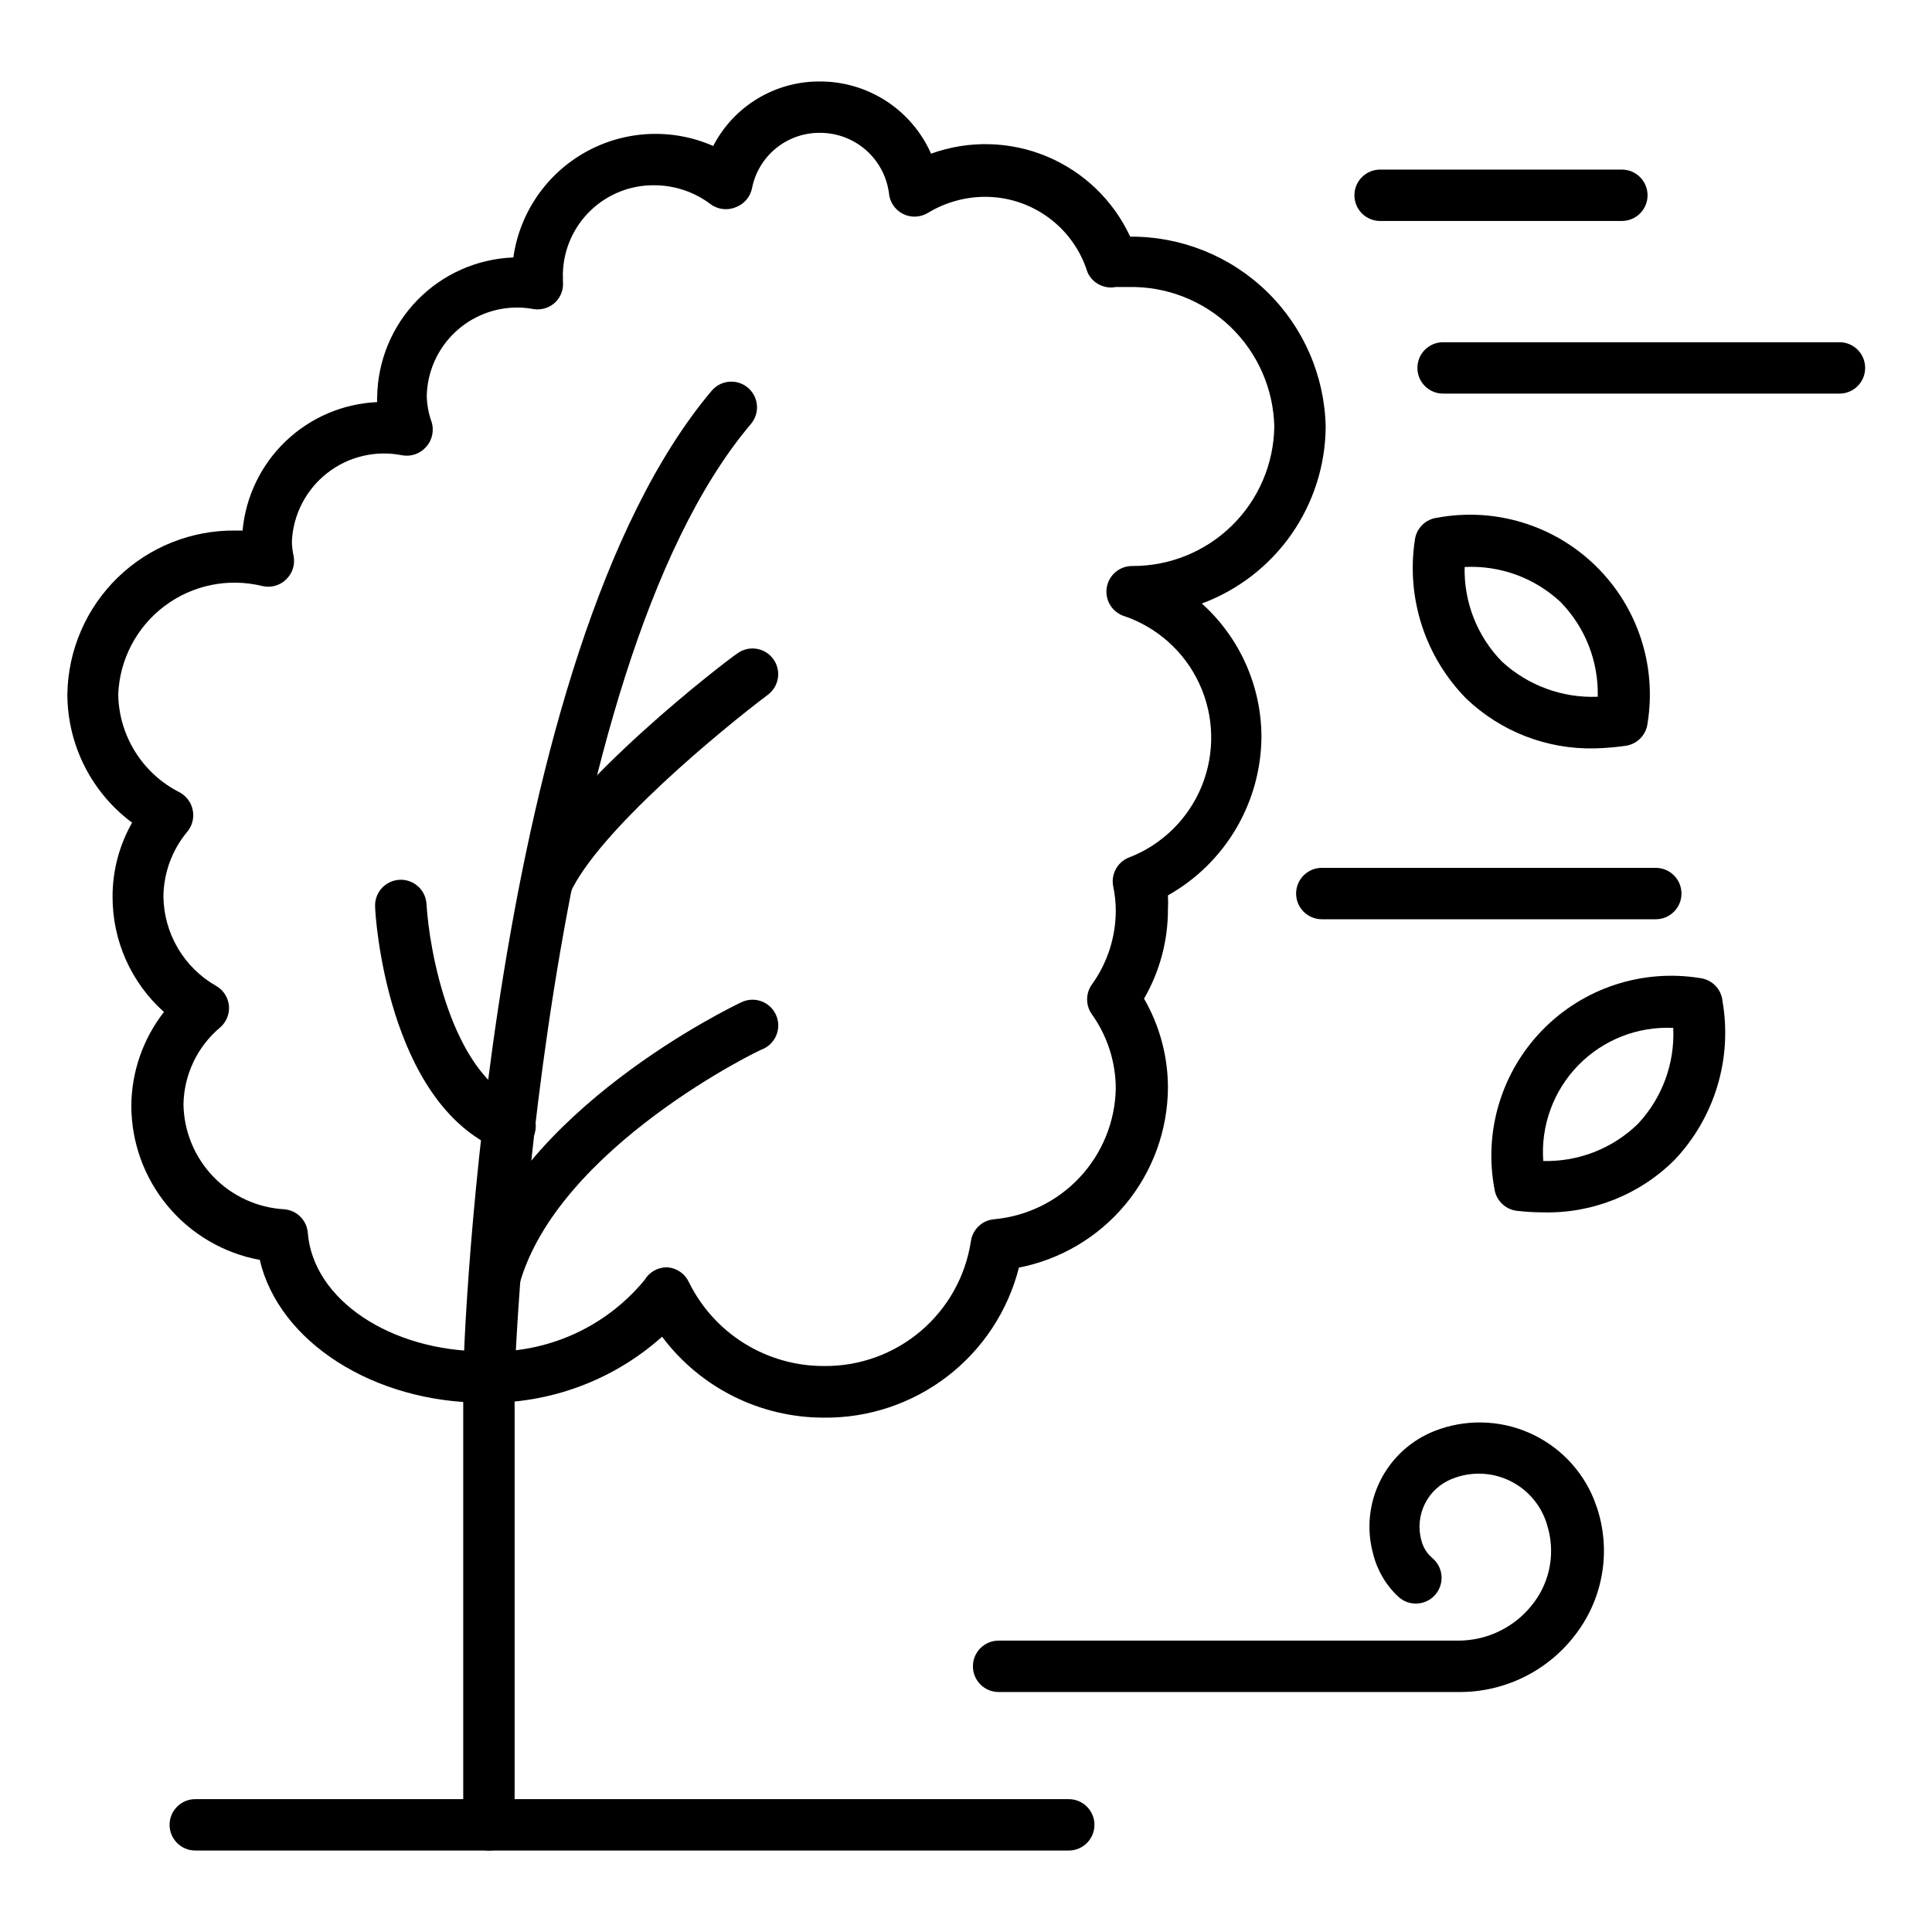 <?xml version="1.0" encoding="UTF-8"?>
<!-- Uploaded to: ICON Repo, www.svgrepo.com, Generator: ICON Repo Mixer Tools -->
<svg fill="#000000" width="800px" height="800px" version="1.1" viewBox="144 144 512 512" xmlns="http://www.w3.org/2000/svg">
 <g>
  <path d="m362.42 519.69c-16.906 0.039-32.832-7.914-42.961-21.445-12.938 11.562-29.766 17.812-47.113 17.496-29.41 0-54.465-16.203-59.504-37.855-9.551-1.762-18.184-6.812-24.398-14.273-6.219-7.461-9.629-16.863-9.641-26.574 0.062-9.012 3.102-17.746 8.645-24.852-8.715-7.793-13.672-18.945-13.617-30.637 0.004-6.852 1.789-13.582 5.176-19.539-10.773-8-17.137-20.621-17.156-34.039 0.18-11.672 4.981-22.797 13.355-30.926 8.375-8.133 19.633-12.609 31.305-12.445h1.77c0.832-9.027 4.902-17.445 11.461-23.703 6.559-6.258 15.16-9.93 24.215-10.336-0.035-0.477-0.035-0.953 0-1.43 0.152-9.602 3.977-18.777 10.688-25.645 6.715-6.863 15.801-10.891 25.398-11.258 1.66-11.793 8.742-22.125 19.145-27.93 10.398-5.801 22.914-6.398 33.82-1.617 2.684-5.188 6.746-9.531 11.746-12.547 5-3.016 10.738-4.59 16.578-4.543 6.231-0.004 12.324 1.801 17.547 5.199 5.223 3.394 9.344 8.238 11.863 13.934 9.953-3.606 20.895-3.344 30.664 0.727 9.77 4.07 17.656 11.66 22.102 21.262 13.512-0.09 26.516 5.133 36.211 14.547 9.691 9.414 15.297 22.258 15.598 35.77-0.051 10.227-3.223 20.195-9.086 28.574-5.863 8.383-14.141 14.777-23.727 18.332 10.059 9.047 15.801 21.941 15.793 35.473-0.086 8.539-2.426 16.906-6.773 24.258-4.352 7.352-10.562 13.426-18.008 17.613 0.066 1.246 0.066 2.496 0 3.742 0.008 8.297-2.176 16.445-6.332 23.625 4.148 7.184 6.332 15.332 6.332 23.625-0.074 11.281-4.043 22.188-11.242 30.875-7.195 8.684-17.176 14.613-28.246 16.781-2.91 11.449-9.578 21.59-18.934 28.797-9.355 7.207-20.863 11.07-32.672 10.965zm-42.008-39.828h0.543c2.422 0.203 4.551 1.684 5.586 3.879 3.285 6.707 8.395 12.352 14.738 16.289 6.348 3.938 13.672 6.008 21.141 5.977 9.367 0.09 18.453-3.195 25.594-9.262 7.141-6.062 11.855-14.5 13.281-23.758 0.418-3.098 2.887-5.512 5.992-5.856 8.727-0.758 16.863-4.715 22.848-11.113 5.984-6.398 9.387-14.785 9.559-23.543-0.02-7.055-2.234-13.93-6.332-19.676-1.684-2.363-1.684-5.531 0-7.894 4.129-5.731 6.344-12.617 6.332-19.676-0.012-2.129-0.242-4.25-0.684-6.332-0.617-3.137 1.023-6.277 3.949-7.559 8.848-3.34 15.906-10.203 19.488-18.953 3.582-8.754 3.363-18.598-0.605-27.18s-11.324-15.129-20.312-18.07c-3.004-1.18-4.766-4.305-4.219-7.488 0.57-3.301 3.457-5.699 6.809-5.648 9.871 0.035 19.359-3.828 26.398-10.754 7.035-6.922 11.055-16.344 11.184-26.215-0.234-10.008-4.418-19.512-11.641-26.438-7.219-6.93-16.891-10.715-26.895-10.531h-3.473c-3.094 0.594-6.191-1.012-7.488-3.883-1.797-5.812-5.41-10.898-10.316-14.5-4.902-3.606-10.832-5.539-16.918-5.516-5.336 0.027-10.559 1.512-15.113 4.289-2.023 1.207-4.527 1.285-6.617 0.203-2.094-1.078-3.481-3.164-3.664-5.516-0.598-4.426-2.785-8.484-6.152-11.418-3.371-2.93-7.695-4.535-12.164-4.512-4.238-0.031-8.355 1.422-11.641 4.109-3.281 2.684-5.519 6.434-6.332 10.598-0.469 2.266-2.059 4.137-4.219 4.969-2.254 0.973-4.852 0.664-6.809-0.816-4.281-3.215-9.488-4.961-14.844-4.969-6.25-0.078-12.285 2.293-16.812 6.606-4.531 4.312-7.195 10.223-7.426 16.473-0.031 0.34-0.031 0.684 0 1.023v1.293c0.234 2.098-0.52 4.184-2.039 5.648-1.531 1.441-3.644 2.098-5.723 1.77-1.277-0.234-2.578-0.371-3.879-0.406-6.332-0.129-12.461 2.258-17.039 6.633-4.582 4.375-7.242 10.387-7.402 16.719 0.043 2.32 0.457 4.617 1.227 6.809 0.805 2.359 0.258 4.973-1.43 6.809-1.586 1.785-3.988 2.613-6.332 2.18-6.981-1.398-14.227 0.32-19.836 4.703-5.613 4.379-9.035 10.992-9.371 18.102 0.023 1.352 0.184 2.699 0.477 4.019 0.391 2.254-0.375 4.559-2.043 6.125-1.668 1.59-4.023 2.231-6.266 1.703-8.996-2.215-18.512-0.27-25.914 5.301-7.406 5.57-11.914 14.172-12.277 23.43 0.09 5.394 1.652 10.664 4.523 15.234 2.867 4.574 6.93 8.273 11.746 10.707 1.805 0.961 3.082 2.688 3.473 4.695 0.414 1.992-0.086 4.066-1.363 5.652-4.047 4.809-6.309 10.871-6.398 17.156 0.039 4.852 1.359 9.609 3.82 13.793 2.461 4.184 5.981 7.644 10.207 10.035 1.891 1.109 3.133 3.059 3.336 5.242 0.184 2.168-0.676 4.293-2.316 5.719-6.055 5.074-9.605 12.527-9.734 20.426 0.125 7.152 2.953 13.992 7.918 19.145 4.965 5.156 11.691 8.238 18.836 8.633 3.32 0.289 5.941 2.941 6.195 6.262 1.43 17.77 21.992 31.387 46.773 31.387 16.352 0.738 32.094-6.277 42.484-18.926 1.176-1.988 3.277-3.242 5.582-3.336z"/>
  <path d="m273.57 634.41c-3.762 0-6.809-3.047-6.809-6.809v-118.67c0-8.035 6.809-191.38 65.836-261.37 2.426-2.875 6.723-3.242 9.598-0.816 2.879 2.426 3.242 6.723 0.816 9.598-55.961 66.039-62.566 250.61-62.633 252.59v118.67c0 1.805-0.719 3.539-1.996 4.812-1.277 1.277-3.008 1.996-4.812 1.996z"/>
  <path d="m288.82 384.82c-0.965-0.004-1.914-0.215-2.793-0.613-1.656-0.742-2.949-2.117-3.59-3.816-0.637-1.703-0.57-3.586 0.188-5.238 10.484-23.012 54.465-56.508 56.711-57.938 3.008-2.258 7.277-1.648 9.531 1.359 2.258 3.008 1.648 7.277-1.359 9.535-12.051 9.055-45.004 36.152-52.492 52.695-1.098 2.438-3.519 4.012-6.195 4.016z"/>
  <path d="m278.88 449.22c-0.887-0.023-1.766-0.207-2.586-0.547-29.82-12.527-32.883-62.293-32.883-64.336-0.102-1.805 0.523-3.578 1.727-4.926 1.207-1.344 2.902-2.156 4.707-2.258 3.758-0.207 6.977 2.676 7.184 6.434 0.68 11.984 6.469 44.867 24.645 52.492 3.07 1.211 4.828 4.449 4.176 7.684-0.656 3.234-3.531 5.531-6.832 5.457z"/>
  <path d="m275.14 488.91c-0.633 0.098-1.277 0.098-1.906 0-3.578-1.055-5.641-4.785-4.633-8.375 12.188-42.277 69.445-69.785 71.895-70.941h0.004c3.402-1.617 7.469-0.168 9.086 3.234 1.617 3.402 0.172 7.473-3.234 9.09-0.543 0-54.465 26.074-64.68 62.363h0.004c-0.945 2.797-3.586 4.664-6.535 4.629z"/>
  <path d="m573.81 202.56h-64.066c-3.758 0-6.809-3.047-6.809-6.809 0-3.758 3.051-6.809 6.809-6.809h64.066c3.762 0 6.809 3.051 6.809 6.809 0 3.762-3.047 6.809-6.809 6.809z"/>
  <path d="m631.48 248.31h-105.05c-3.758 0-6.805-3.051-6.805-6.809 0-3.762 3.047-6.809 6.805-6.809h105.05c3.758 0 6.805 3.047 6.805 6.809 0 3.758-3.047 6.809-6.805 6.809z"/>
  <path d="m582.8 387.61h-88.508c-3.762 0-6.809-3.051-6.809-6.809 0-3.762 3.047-6.809 6.809-6.809h88.508c3.758 0 6.809 3.047 6.809 6.809 0 3.758-3.051 6.809-6.809 6.809z"/>
  <path d="m566.6 342.33c-12.652 0.293-24.898-4.461-34.043-13.207-10.879-11.062-15.922-26.598-13.617-41.938 0.359-3.148 2.844-5.633 5.992-5.992 15.238-2.809 30.887 1.961 41.965 12.797 11.078 10.832 16.195 26.371 13.727 41.668-0.348 3.106-2.762 5.574-5.856 5.992-2.707 0.391-5.434 0.617-8.168 0.68zm7.285-7.285m-41.734-40.848h-0.004c-0.238 9.363 3.324 18.426 9.875 25.121 6.891 6.356 16.027 9.711 25.395 9.328 0.238-9.363-3.32-18.426-9.871-25.121-6.859-6.406-16.027-9.746-25.398-9.262z"/>
  <path d="m552.84 465.29c-2.277-0.008-4.547-0.145-6.809-0.406-3.106-0.348-5.574-2.762-5.992-5.856-2.859-15.258 1.891-30.953 12.73-42.066 10.84-11.109 26.414-16.246 41.738-13.762 3.215 0.375 5.719 2.969 5.988 6.195 2.609 15.191-2.082 30.727-12.664 41.938-9.25 9.262-21.906 14.309-34.992 13.957zm34.586-48.883c-9.414-0.453-18.57 3.148-25.152 9.887-6.586 6.742-9.969 15.98-9.297 25.379 9.363 0.242 18.426-3.32 25.121-9.871 6.414-6.856 9.781-16.016 9.328-25.395z"/>
  <path d="m427.23 634.41h-231.48c-3.758 0-6.809-3.047-6.809-6.809 0-3.762 3.051-6.809 6.809-6.809h231.48c3.762 0 6.809 3.047 6.809 6.809 0 3.762-3.047 6.809-6.809 6.809z"/>
  <path d="m530.17 592.4h-121.53c-3.758 0-6.809-3.047-6.809-6.809 0-3.758 3.051-6.809 6.809-6.809h121.53c8.059 0.09 15.66-3.711 20.426-10.211 4.336-5.871 5.602-13.465 3.402-20.426-0.148-0.555-0.332-1.098-0.543-1.633-1.836-4.68-5.465-8.434-10.078-10.43-4.613-1.992-9.836-2.062-14.5-0.191-6.547 2.543-10.086 9.648-8.172 16.406 0.473 1.848 1.523 3.492 2.996 4.699 2.84 2.481 3.129 6.797 0.648 9.633-2.481 2.84-6.797 3.129-9.633 0.648-3.344-3.062-5.711-7.039-6.809-11.438-1.797-6.488-1.129-13.406 1.875-19.43 3.004-6.023 8.133-10.719 14.395-13.184 8.031-3.152 16.98-3.004 24.898 0.414 7.922 3.418 14.168 9.828 17.383 17.832l0.887 2.449-0.004 0.004c3.555 11.156 1.527 23.34-5.445 32.746-7.391 10.09-19.223 15.953-31.727 15.727z"/>
 </g>
</svg>